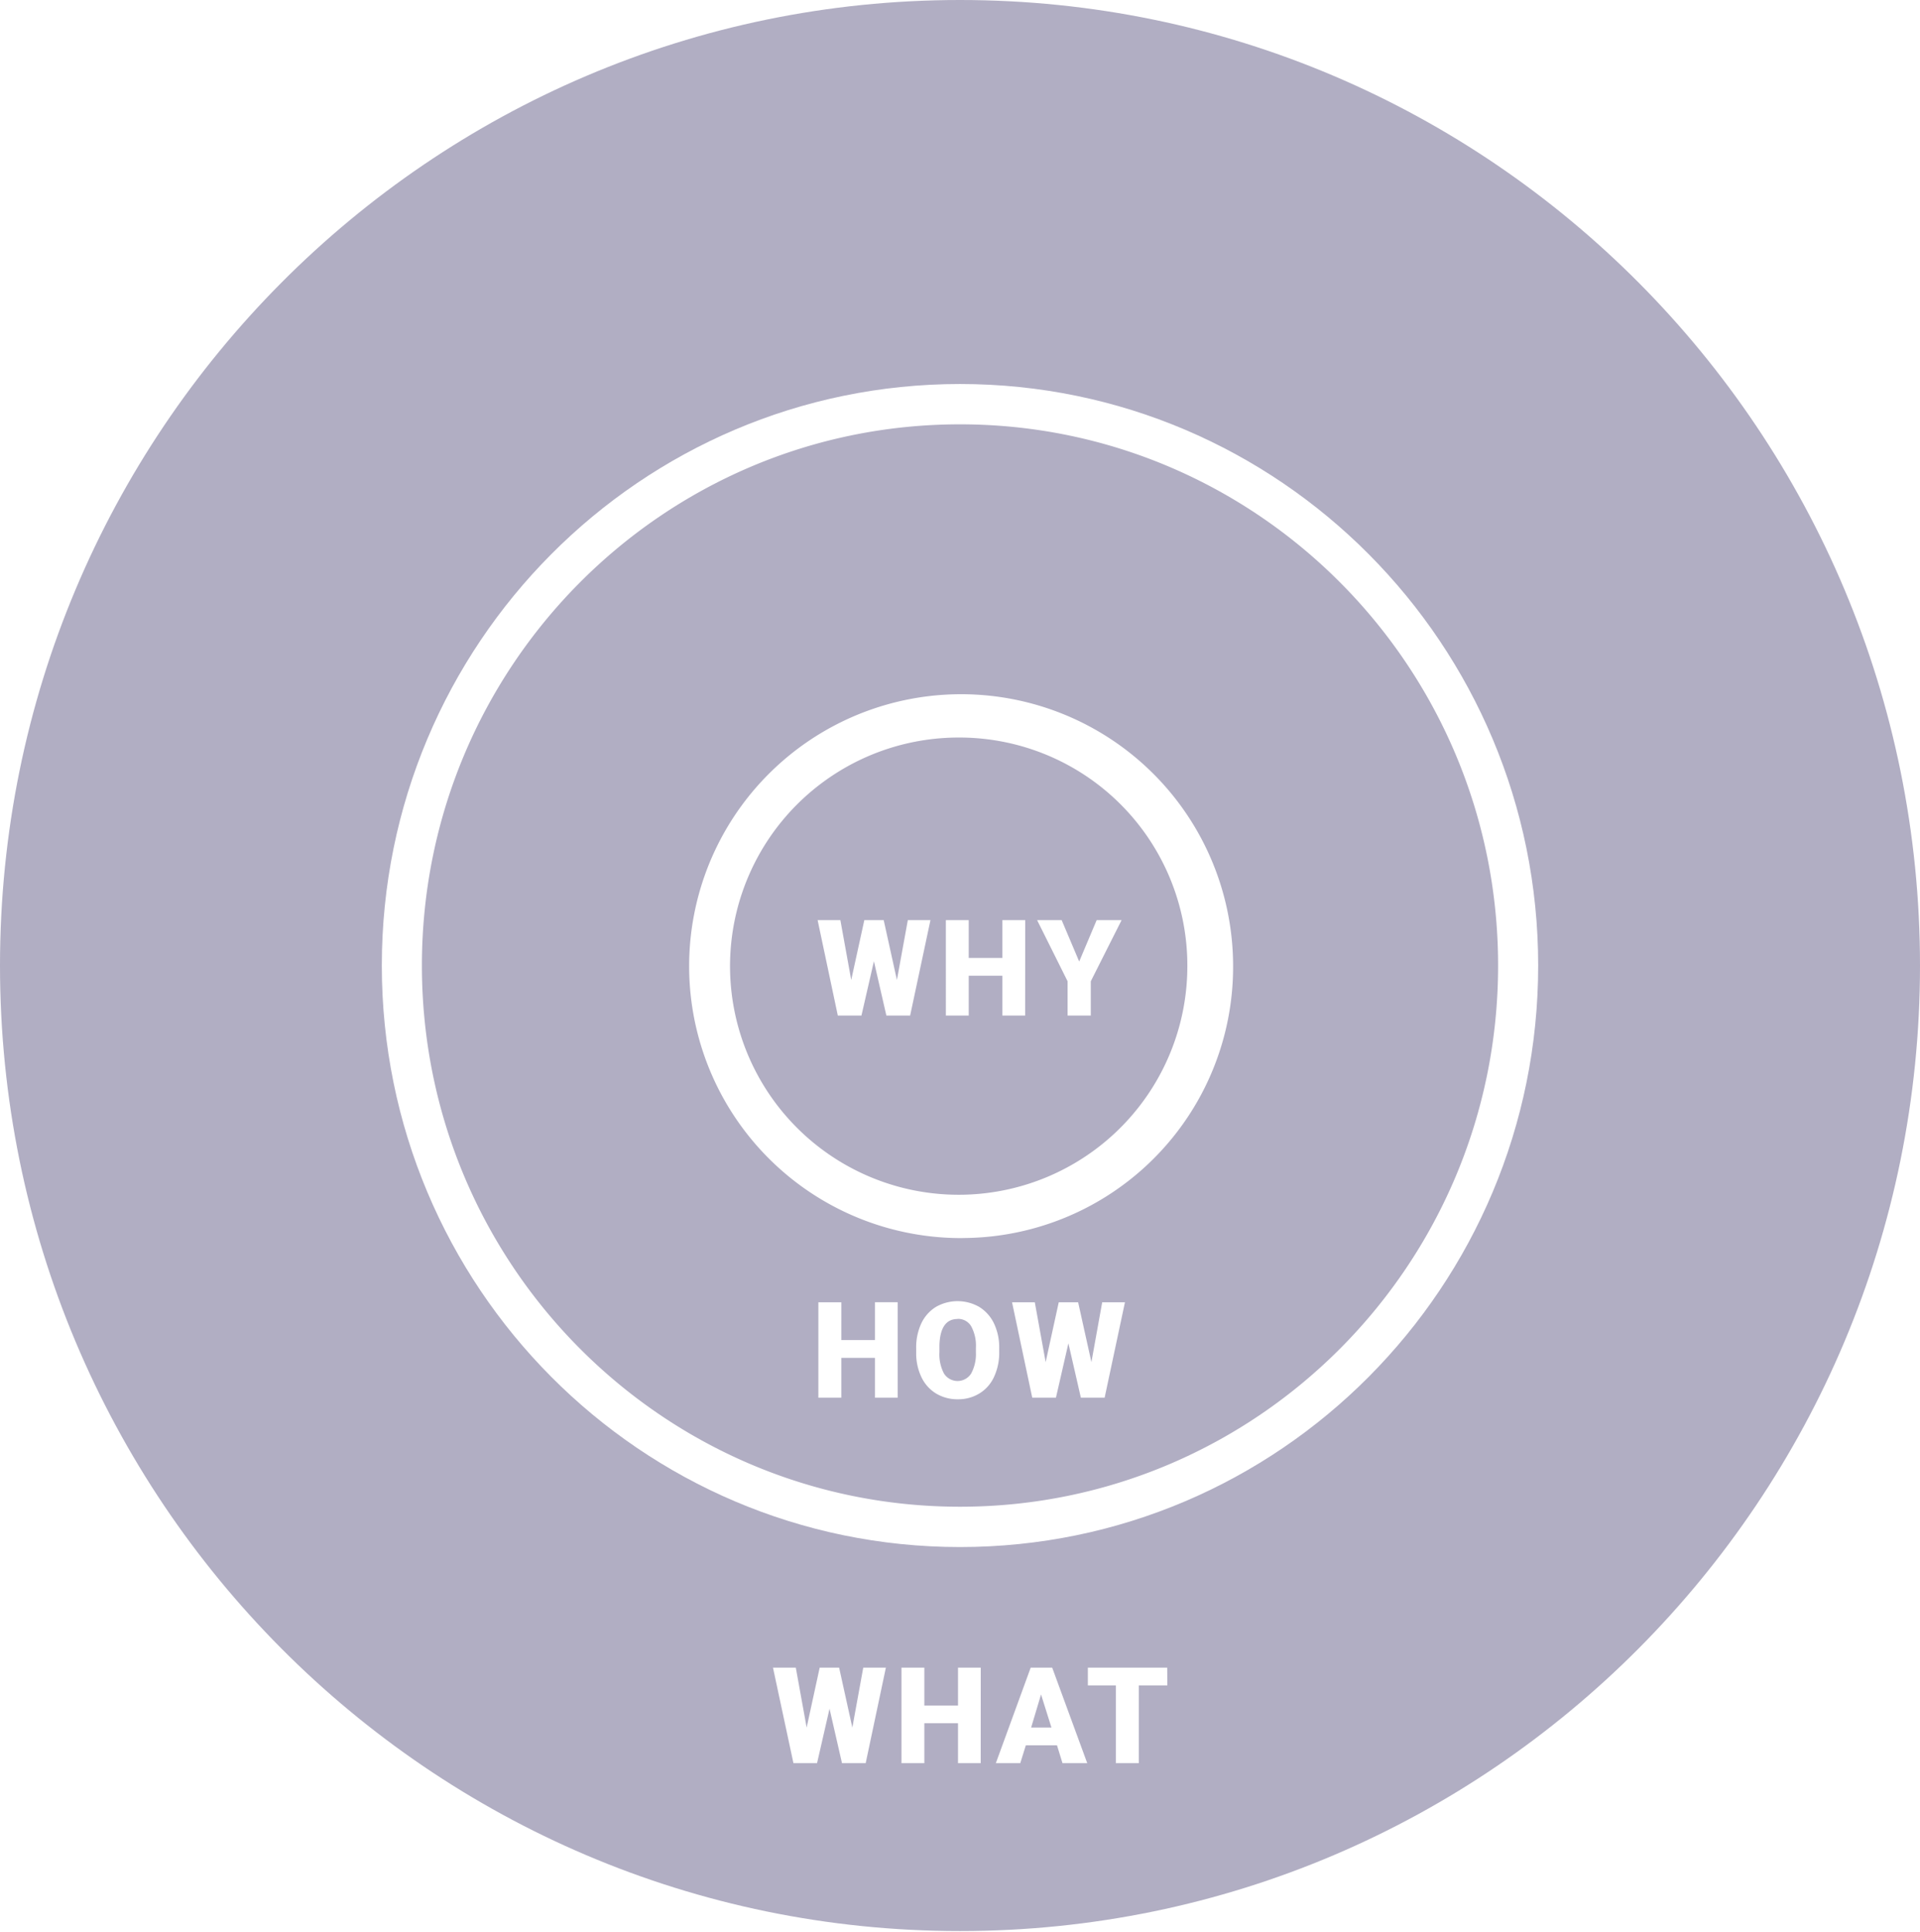<svg xmlns="http://www.w3.org/2000/svg" xmlns:xlink="http://www.w3.org/1999/xlink" id="Laag_1" data-name="Laag 1" viewBox="0 0 308 310"><defs><style>.cls-1{fill:none;}.cls-2{clip-path:url(#clip-path);}.cls-3{fill:#b1aec3;}</style><clipPath id="clip-path"><rect class="cls-1" width="308" height="309.82"></rect></clipPath></defs><g id="Group_351" data-name="Group 351"><g id="Group_328" data-name="Group 328"><g id="Group_327" data-name="Group 327"><g class="cls-2"><g id="Group_323" data-name="Group 323"><g id="Group_320" data-name="Group 320"><path id="Path_747" data-name="Path 747" class="cls-3" d="M154,118.33A36.68,36.68,0,1,0,190.47,155,36.58,36.58,0,0,0,154,118.33h0m-8,44.61h-3.81l-2-8.72-2,8.72h-3.79l-3.24-15.31h3.65l1.74,9.6,2.1-9.6h3.11l2.12,9.6,1.75-9.6h3.63Zm18.45,0h-3.65v-6.39h-5.4v6.39h-3.67V147.63h3.67v6.07h5.4v-6.07h3.66Zm10.53-5.5v5.5h-3.72v-5.5l-4.89-9.81h3.94l2.81,6.64,2.8-6.64h4Z"></path></g><g id="Group_321" data-name="Group 321"><path id="Path_748" data-name="Path 748" class="cls-3" d="M154,68.08c-47.67,0-86.32,38.88-86.32,86.83s38.65,86.83,86.32,86.83,86.32-38.87,86.32-86.83S201.67,68.08,154,68.08M144,224.25h-3.64v-6.39h-5.4v6.39h-3.68V208.94h3.68V215h5.4v-6.07H144Zm16.29-7.34a9.15,9.15,0,0,1-.83,4,6.06,6.06,0,0,1-2.35,2.66,6.47,6.47,0,0,1-3.46.93,6.64,6.64,0,0,1-3.45-.9,6.14,6.14,0,0,1-2.35-2.57,8.82,8.82,0,0,1-.88-3.84v-.86a9.11,9.11,0,0,1,.82-4,6.22,6.22,0,0,1,2.35-2.65,7,7,0,0,1,6.94,0,6.31,6.31,0,0,1,2.36,2.63,8.88,8.88,0,0,1,.85,3.92Zm16.91,7.34h-3.81l-2-8.73-2,8.73h-3.8l-3.24-15.31H166l1.74,9.6,2.1-9.6h3.11l2.13,9.6,1.73-9.6h3.65Zm-22.75-25.61A43.63,43.63,0,1,1,197.81,155h0a43.5,43.5,0,0,1-43.38,43.63"></path></g><g id="Group_322" data-name="Group 322"><path id="Path_749" data-name="Path 749" class="cls-3" d="M153.61,211.62q-2.76,0-2.91,4.16v1.13a6.6,6.6,0,0,0,.73,3.46,2.58,2.58,0,0,0,4.36,0,6.56,6.56,0,0,0,.76-3.42v-.7a6.52,6.52,0,0,0-.76-3.47,2.44,2.44,0,0,0-2.17-1.18"></path></g></g></g><g id="Group_324" data-name="Group 324"><path id="Path_751" data-name="Path 751" class="cls-3" d="M165.41,277.17h3.26L167,271.86Z"></path></g><g class="cls-2"><g id="Group_326" data-name="Group 326"><g id="Group_325" data-name="Group 325"><path id="Path_752" data-name="Path 752" class="cls-3" d="M154,0C69,0,0,69.35,0,154.91S68.94,309.82,154,309.82s154-69.35,154-154.9h0C308,69.36,239.06,0,154,0h0M138.87,282.88h-3.8l-2-8.73-2,8.73h-3.79L124,267.56h3.66l1.74,9.61,2.09-9.61h3.12l2.12,9.61,1.75-9.61h3.63Zm18.45,0h-3.64v-6.4h-5.4v6.4h-3.67V267.56h3.67v6.08h5.4v-6.08h3.65Zm13.12,0-.88-2.86h-5l-.89,2.86h-3.92l5.59-15.32h3.45l5.62,15.32Zm16.82-12.47h-4.58v12.47H179V270.41h-4.49v-2.85h12.73ZM154,248.21c-51.23,0-92.75-41.77-92.75-93.3s41.52-93.3,92.75-93.3,92.75,41.77,92.75,93.3h0c0,51.53-41.53,93.3-92.75,93.3"></path></g></g></g></g></g></g></svg>